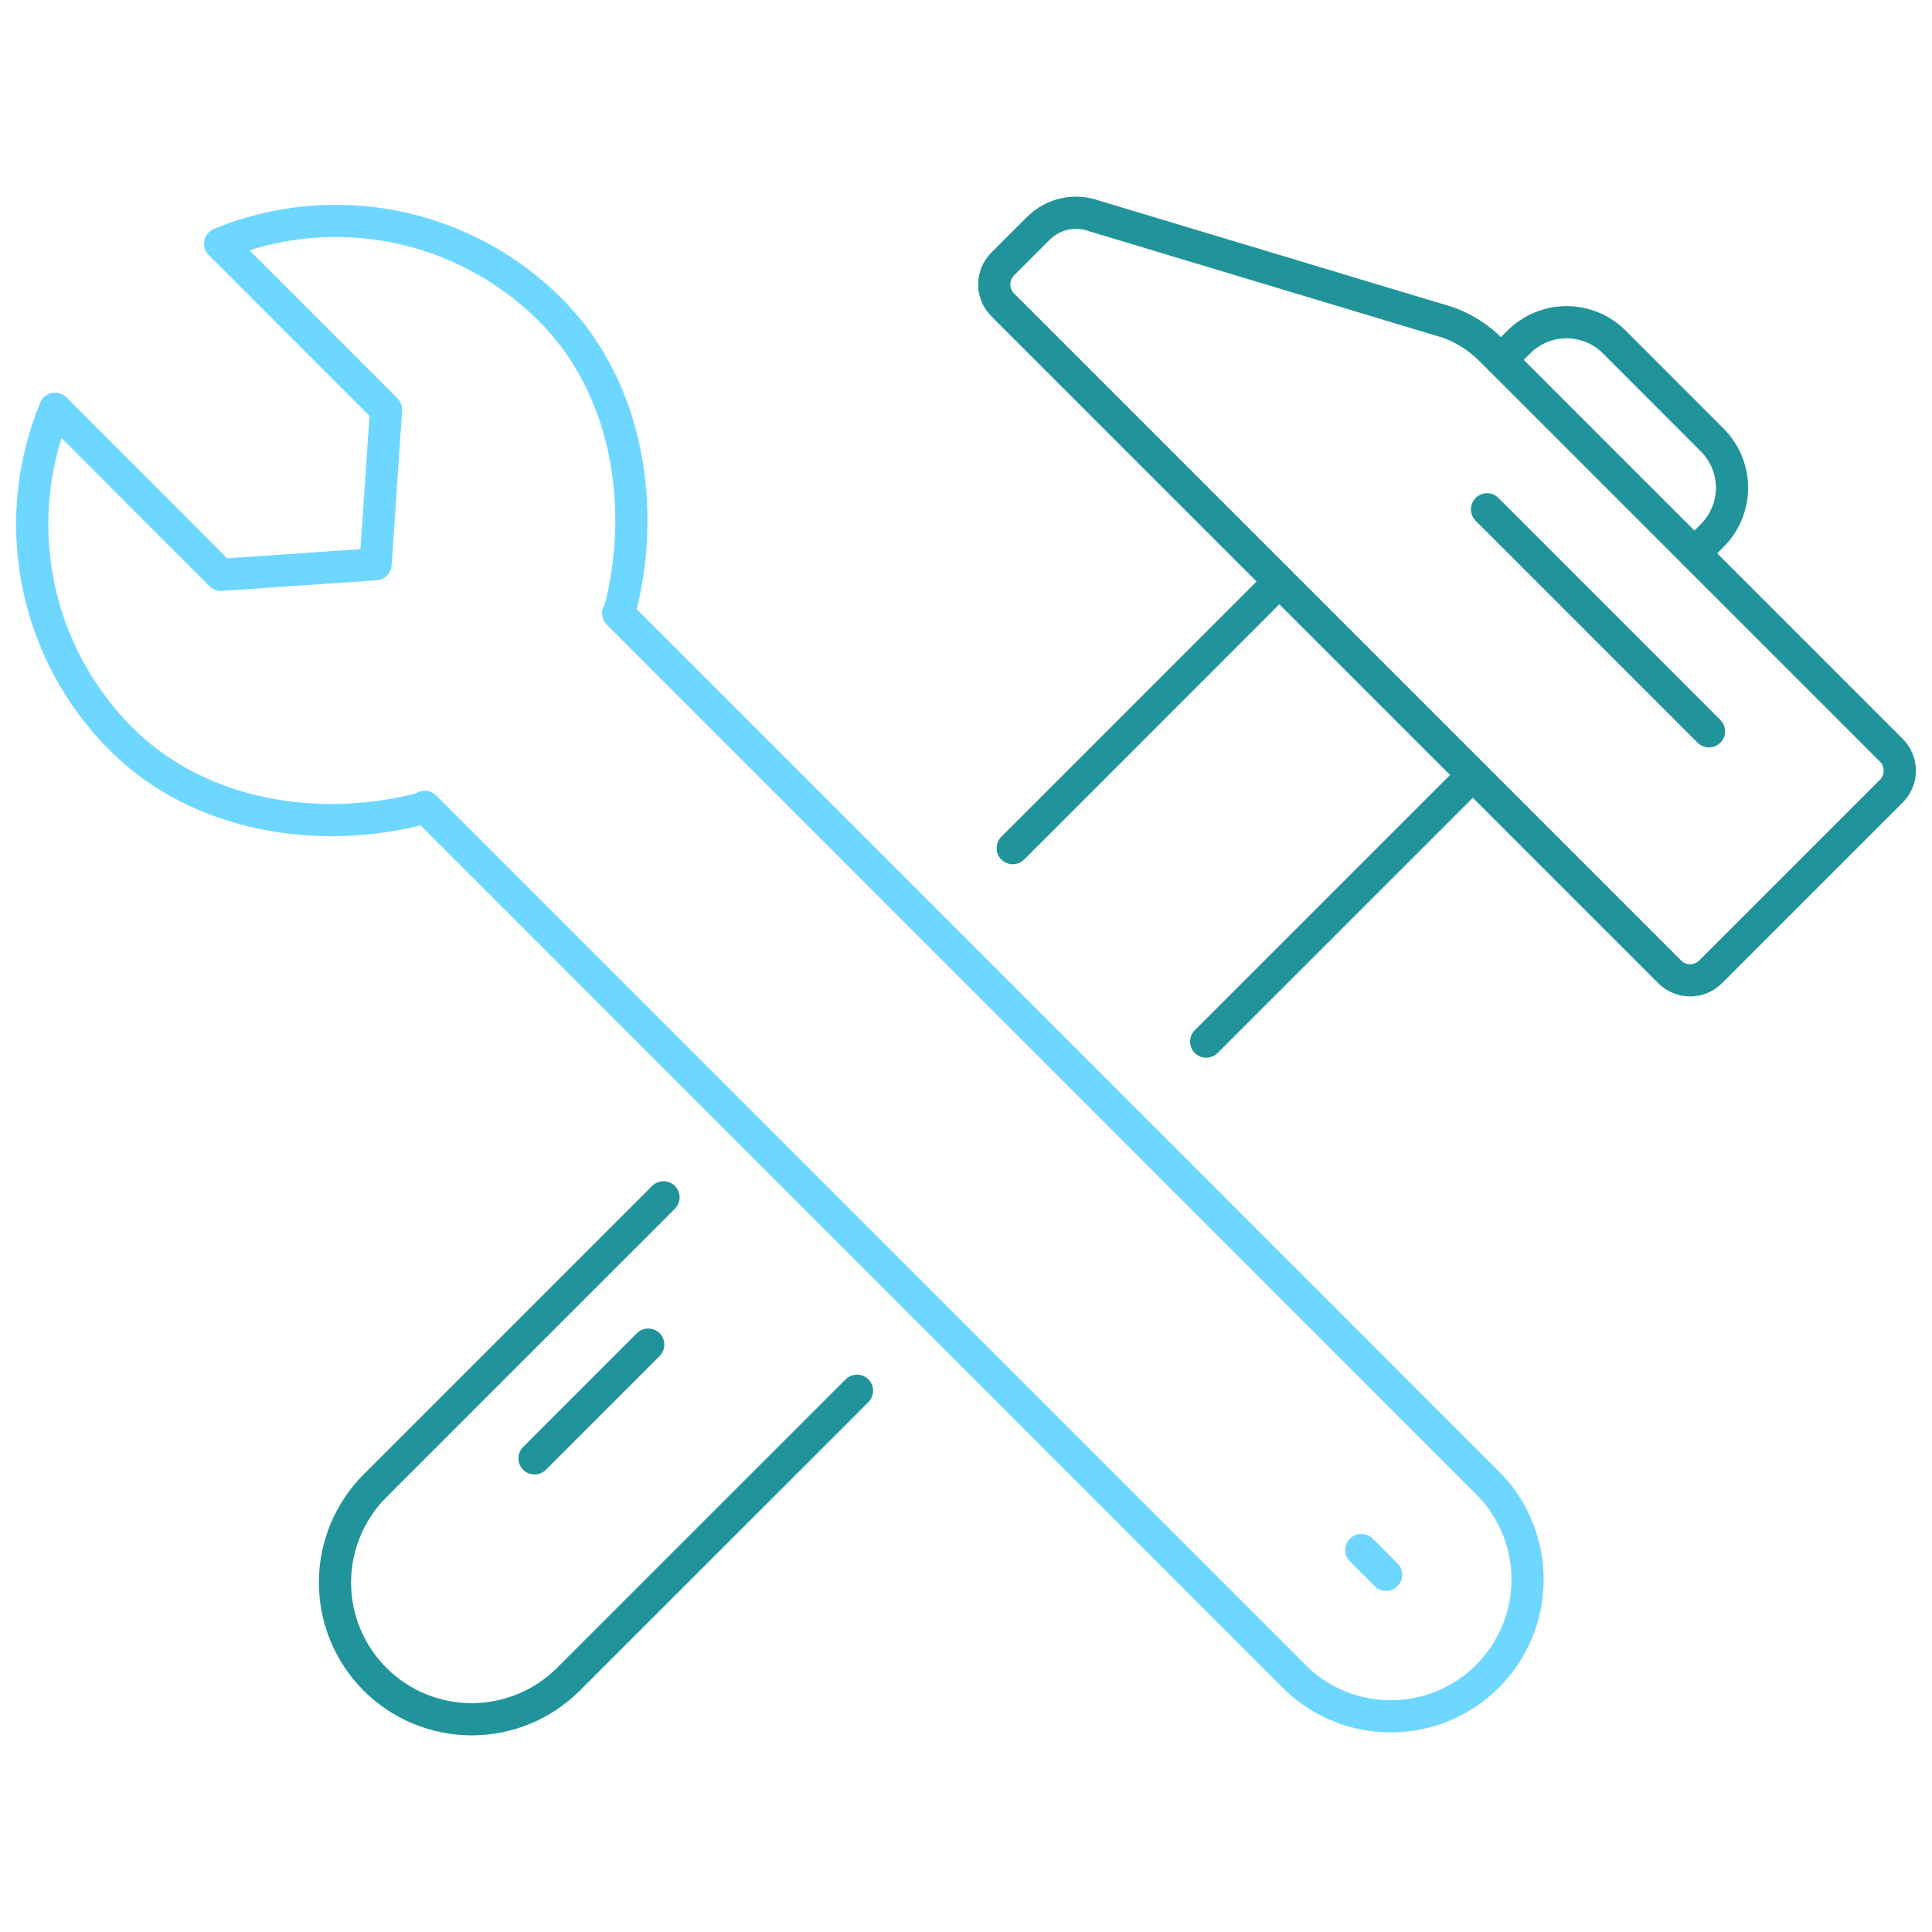 <?xml version="1.0" encoding="UTF-8"?> <svg xmlns="http://www.w3.org/2000/svg" width="60" height="60" viewBox="0 0 60 60" fill="none"> <path d="M31.141 9.469L51.854 30.182C51.937 30.265 52.036 30.332 52.145 30.377C52.254 30.422 52.371 30.445 52.489 30.445C52.607 30.445 52.724 30.422 52.833 30.377C52.942 30.332 53.041 30.265 53.125 30.182L58.736 24.571C58.82 24.487 58.886 24.388 58.931 24.279C58.977 24.17 59 24.053 59 23.935C59 23.817 58.977 23.7 58.931 23.591C58.886 23.482 58.82 23.382 58.736 23.299L46.297 10.86C45.923 10.486 45.473 10.198 44.977 10.017L33.985 6.708C33.689 6.6 33.368 6.578 33.06 6.646C32.752 6.714 32.47 6.868 32.247 7.092L31.142 8.196C31.058 8.28 30.991 8.379 30.946 8.488C30.901 8.597 30.877 8.714 30.877 8.833C30.877 8.951 30.9 9.068 30.946 9.177C30.991 9.287 31.058 9.386 31.141 9.469V9.469Z" stroke="#20949A" stroke-linecap="round" stroke-linejoin="round"></path> <path d="M37.459 32.348L45.74 24.068" stroke="#20949A" stroke-linecap="round" stroke-linejoin="round"></path> <path d="M20.606 37.184L11.646 46.143C10.85 46.94 10.403 48.02 10.403 49.147C10.403 50.273 10.85 51.353 11.646 52.15V52.15C12.443 52.946 13.523 53.393 14.649 53.393C15.776 53.393 16.856 52.946 17.653 52.15L26.615 43.191" stroke="#20949A" stroke-linecap="round" stroke-linejoin="round"></path> <path d="M20.132 41.758L16.6 45.291" stroke="#20949A" stroke-linecap="round" stroke-linejoin="round"></path> <path d="M39.731 18.059L31.451 26.34" stroke="#20949A" stroke-linecap="round" stroke-linejoin="round"></path> <path d="M6.837 7.569L11.989 12.723L11.664 17.523L6.862 17.852L1.71 12.696C1.001 14.417 0.818 16.309 1.183 18.134C1.548 19.959 2.445 21.634 3.761 22.95C6.226 25.416 10.004 25.934 13.151 25.096L13.191 25.056L40.284 52.153C41.089 52.908 42.156 53.32 43.259 53.302C44.362 53.284 45.415 52.838 46.196 52.058C46.976 51.278 47.422 50.224 47.44 49.121C47.457 48.018 47.045 46.951 46.291 46.146L19.197 19.047L19.237 19.007C20.074 15.864 19.556 12.086 17.091 9.621C15.775 8.305 14.099 7.408 12.274 7.043C10.45 6.678 8.558 6.861 6.837 7.569V7.569Z" stroke="#6ED7FF" stroke-linecap="round" stroke-linejoin="round"></path> <path d="M52.623 17.185L53.175 16.63C53.37 16.435 53.524 16.204 53.63 15.95C53.735 15.695 53.789 15.423 53.789 15.147C53.789 14.872 53.735 14.599 53.63 14.345C53.524 14.091 53.37 13.86 53.175 13.665L50.134 10.621C49.939 10.426 49.708 10.272 49.454 10.166C49.2 10.061 48.927 10.007 48.652 10.007C48.376 10.007 48.104 10.061 47.849 10.166C47.595 10.272 47.364 10.426 47.169 10.621L46.614 11.173" stroke="#20949A" stroke-linecap="round" stroke-linejoin="round"></path> <path d="M53.074 22.712L46.181 15.818" stroke="#20949A" stroke-linecap="round" stroke-linejoin="round"></path> <path d="M43.046 48.906L42.277 48.137" stroke="#6ED7FF" stroke-linecap="round" stroke-linejoin="round"></path> </svg> 
